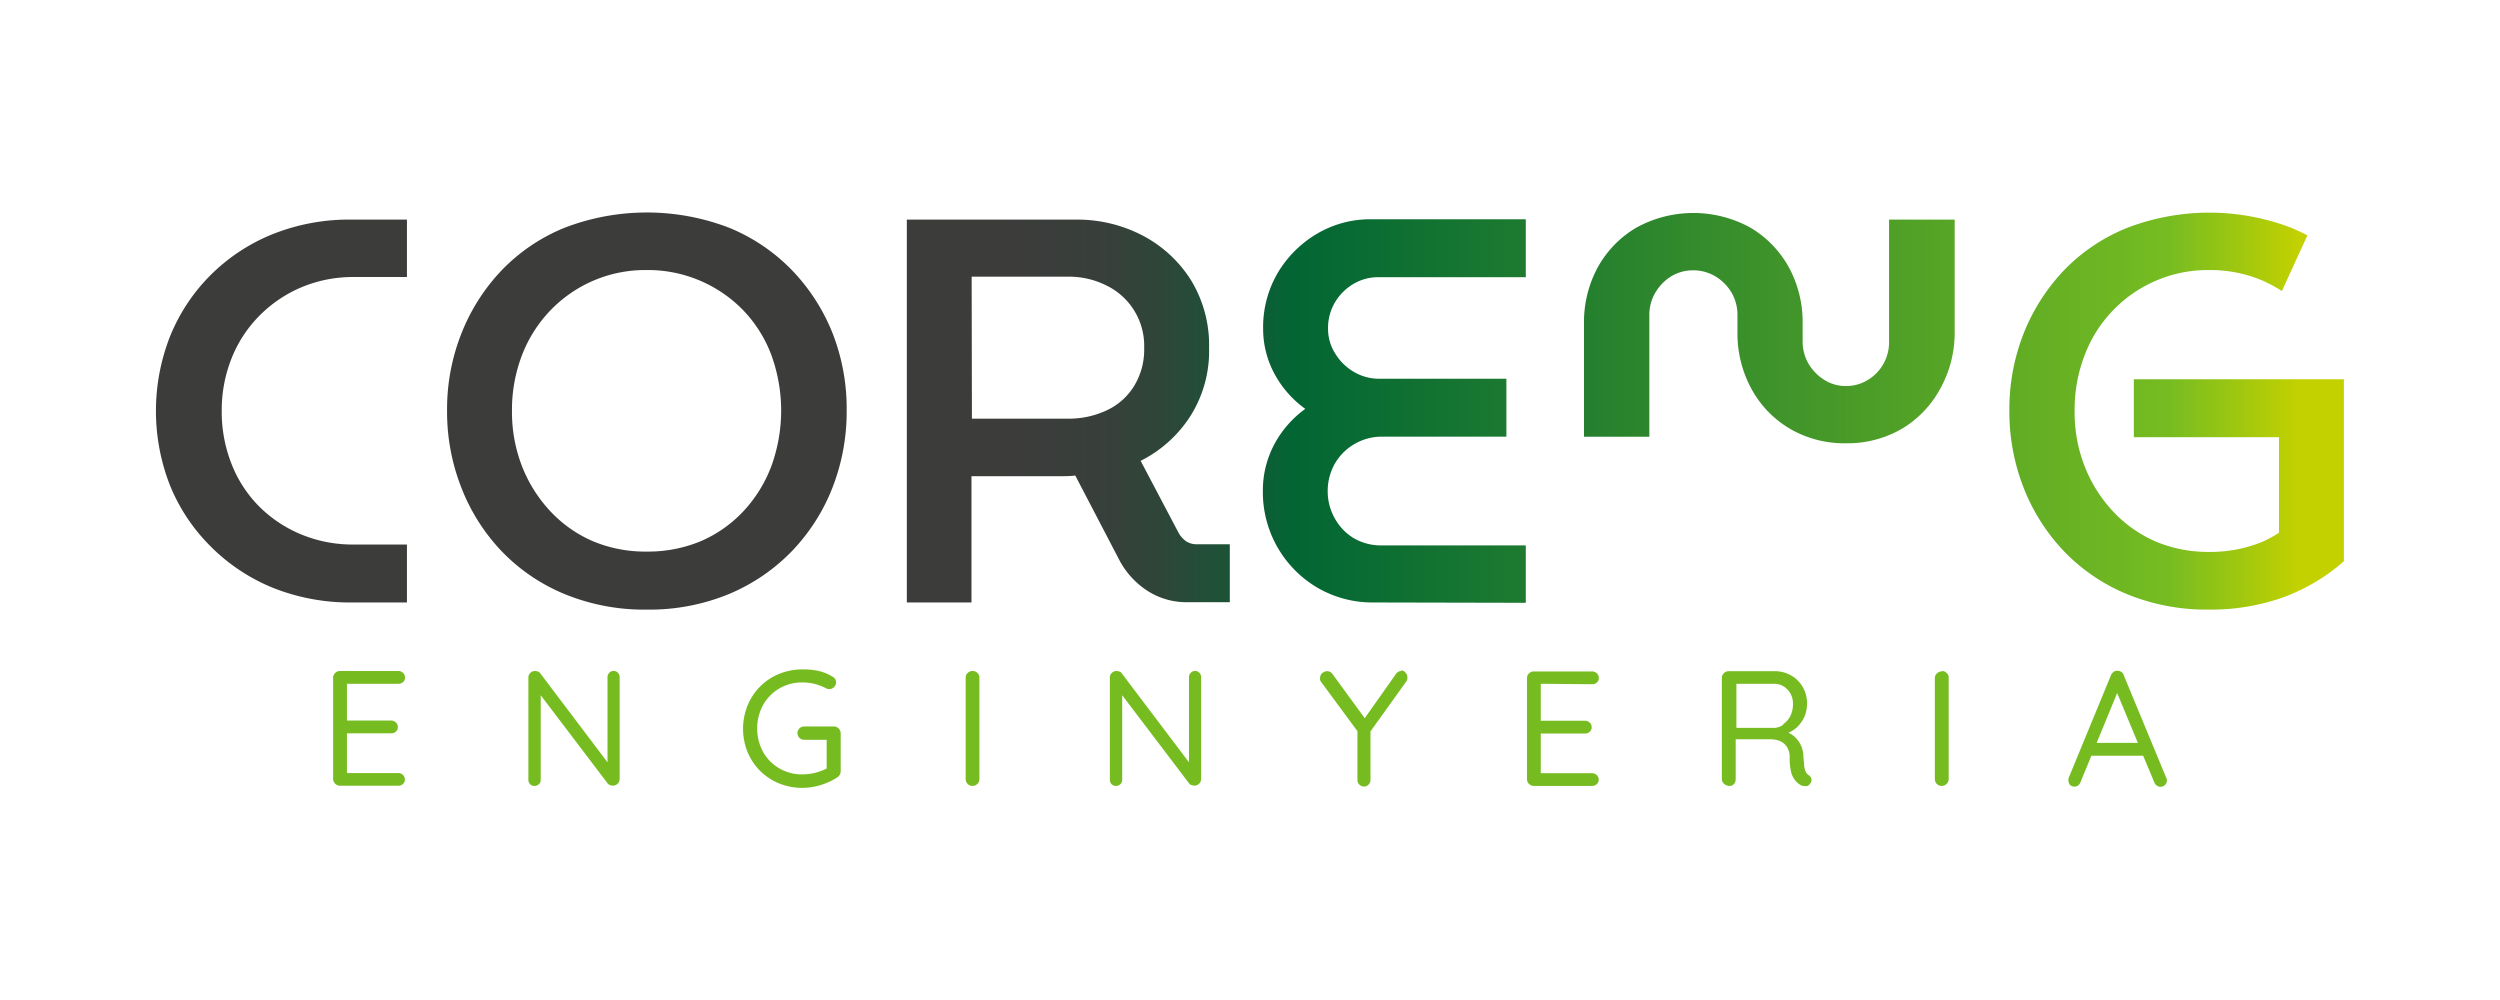 <svg id="Capa_1" data-name="Capa 1" xmlns="http://www.w3.org/2000/svg" xmlns:xlink="http://www.w3.org/1999/xlink" viewBox="0 0 283.46 113.39"><defs><style>.cls-1{fill:#76bc21;}.cls-2{fill:url(#Degradado_sin_nombre_22);}</style><linearGradient id="Degradado_sin_nombre_22" x1="265.78" y1="46.61" x2="17.68" y2="46.61" gradientUnits="userSpaceOnUse"><stop offset="0.02" stop-color="#c3d100"/><stop offset="0.08" stop-color="#76bc21"/><stop offset="0.34" stop-color="#26812e"/><stop offset="0.48" stop-color="#026634"/><stop offset="0.48" stop-color="#026634"/><stop offset="0.51" stop-color="#1c5337"/><stop offset="0.54" stop-color="#2e4639"/><stop offset="0.57" stop-color="#383f3b"/><stop offset="0.61" stop-color="#3c3c3b"/></linearGradient></defs><path class="cls-1" d="M39.34,77.53V81.7h5a.76.76,0,0,1,.54.21.68.68,0,0,1,.23.54.65.65,0,0,1-.23.51.79.79,0,0,1-.54.19h-5v4.5h5.82a.74.74,0,0,1,.54.23.7.7,0,0,1,0,1,.76.76,0,0,1-.54.21H38.54a.79.79,0,0,1-.77-.77V76.85a.71.71,0,0,1,.23-.54.74.74,0,0,1,.54-.23h6.62a.73.73,0,0,1,.54.22.69.69,0,0,1,.22.53.64.64,0,0,1-.22.51.79.79,0,0,1-.54.19Zm30.23-1.45a.64.64,0,0,0-.49.21.69.69,0,0,0-.2.5v9.64L61.27,76.36a.48.48,0,0,0-.27-.21.86.86,0,0,0-.34-.07.72.72,0,0,0-.52.21.71.71,0,0,0-.23.56V88.42a.7.7,0,0,0,.19.49.65.65,0,0,0,.5.2.69.69,0,0,0,.51-.2.66.66,0,0,0,.2-.49V78.83l7.59,10a.55.55,0,0,0,.26.18,1,1,0,0,0,.32.07.78.78,0,0,0,.55-.22.75.75,0,0,0,.23-.57V76.79a.72.72,0,0,0-.19-.5A.63.63,0,0,0,69.57,76.08Zm25,6.29H91.19a.76.76,0,0,0-.54.21.75.75,0,0,0-.23.55.7.7,0,0,0,.23.53.73.73,0,0,0,.54.22h2.54v3.25a5.75,5.75,0,0,1-1.22.47,5.85,5.85,0,0,1-1.53.2,5,5,0,0,1-2.63-.69,4.88,4.88,0,0,1-1.83-1.86,5.6,5.6,0,0,1,0-5.31,5,5,0,0,1,1.83-1.87A5,5,0,0,1,91,77.38a5.47,5.47,0,0,1,1.42.18,6.14,6.14,0,0,1,1.24.48,1,1,0,0,0,.21.08.83.83,0,0,0,.22,0,.65.65,0,0,0,.49-.23.7.7,0,0,0,.22-.54.66.66,0,0,0-.1-.34.57.57,0,0,0-.28-.27,5.13,5.13,0,0,0-1.59-.66A7.9,7.9,0,0,0,91,75.9a6.89,6.89,0,0,0-2.66.51A6.5,6.5,0,0,0,84.76,80a7.06,7.06,0,0,0,0,5.27,6.57,6.57,0,0,0,1.42,2.13,6.67,6.67,0,0,0,2.14,1.42,6.89,6.89,0,0,0,2.66.51A7,7,0,0,0,93.09,89a7.66,7.66,0,0,0,1.85-.86.75.75,0,0,0,.27-.29.77.77,0,0,0,.11-.4v-4.3a.77.77,0,0,0-.22-.54A.73.73,0,0,0,94.57,82.37Zm15.72-6.29a.8.8,0,0,0-.58.23.74.74,0,0,0-.22.54V88.34a.77.77,0,0,0,.78.77.76.76,0,0,0,.55-.23.7.7,0,0,0,.23-.54V76.85a.7.7,0,0,0-.22-.54A.74.74,0,0,0,110.29,76.08Zm25.21,0a.64.64,0,0,0-.49.21.69.69,0,0,0-.2.5v9.64L127.2,76.36a.48.48,0,0,0-.27-.21.83.83,0,0,0-.34-.07.73.73,0,0,0-.52.21.71.71,0,0,0-.23.56V88.42a.7.7,0,0,0,.19.49.65.65,0,0,0,.5.2.69.69,0,0,0,.51-.2.66.66,0,0,0,.2-.49V78.83l7.59,10a.55.55,0,0,0,.26.18,1,1,0,0,0,.32.07.76.76,0,0,0,.55-.22.75.75,0,0,0,.23-.57V76.79a.68.68,0,0,0-.19-.5A.63.63,0,0,0,135.5,76.08Zm23.4,0a.75.75,0,0,0-.63.35l-3.53,5-3.65-5a.73.73,0,0,0-.61-.33.9.9,0,0,0-.53.2.65.65,0,0,0-.27.54.65.65,0,0,0,0,.27,1.28,1.28,0,0,0,.17.29l4.06,5.5v5.51a.76.76,0,0,0,.21.54.72.72,0,0,0,.55.23.68.68,0,0,0,.51-.23.76.76,0,0,0,.21-.54V82.93l4.08-5.69a.77.77,0,0,0,.1-.23.88.88,0,0,0,0-.24.7.7,0,0,0-.22-.52A.69.69,0,0,0,158.9,76Zm21.62,1.5a.79.79,0,0,0,.54-.19.64.64,0,0,0,.22-.51.69.69,0,0,0-.22-.53.73.73,0,0,0-.54-.22H173.9a.74.74,0,0,0-.54.23.7.7,0,0,0-.22.54V88.34a.73.73,0,0,0,.22.54.74.74,0,0,0,.54.23h6.62a.76.76,0,0,0,.54-.21.7.7,0,0,0,0-1,.74.74,0,0,0-.54-.23H174.7v-4.5h5a.79.79,0,0,0,.54-.19.65.65,0,0,0,.23-.51.68.68,0,0,0-.23-.54.76.76,0,0,0-.54-.21h-5V77.53Zm39.66-1.45a.78.78,0,0,0-.57.23.71.71,0,0,0-.23.54V88.34a.77.77,0,0,0,.22.54.78.78,0,0,0,1.11,0,.71.71,0,0,0,.24-.54V76.85a.71.71,0,0,0-.23-.54A.73.73,0,0,0,220.18,76.08Zm25.51,12.34a.7.7,0,0,1-.22.54.76.76,0,0,1-.51.2.68.68,0,0,1-.42-.14.78.78,0,0,1-.28-.38l-1.26-3h-5.87l-1.24,3a.73.73,0,0,1-.26.36.69.69,0,0,1-.4.14.67.67,0,0,1-.52-.19.78.78,0,0,1-.18-.46,1.41,1.41,0,0,1,0-.28l4.82-11.7a1,1,0,0,1,.31-.39.62.62,0,0,1,.44-.11.73.73,0,0,1,.43.13.65.65,0,0,1,.27.37l4.8,11.59A.8.8,0,0,1,245.69,88.42Zm-3.29-4.24-2.35-5.65-2.32,5.65Zm-37,4.09a.78.78,0,0,0-.35-.45.84.84,0,0,1-.31-.36,2.17,2.17,0,0,1-.17-.64c0-.28-.07-.64-.09-1.1a3.11,3.11,0,0,0-.34-1.37,3,3,0,0,0-.82-1,3.65,3.65,0,0,0-.54-.32,3.49,3.49,0,0,0,1-.65,3.91,3.91,0,0,0,.82-1.18,3.77,3.77,0,0,0,.29-1.46,3.66,3.66,0,0,0-.49-1.9,3.49,3.49,0,0,0-1.33-1.31,3.7,3.7,0,0,0-1.88-.48H196a.74.74,0,0,0-.54.23.71.71,0,0,0-.23.54V88.34a.7.7,0,0,0,.26.54.93.93,0,0,0,.62.23.61.61,0,0,0,.5-.23.85.85,0,0,0,.19-.54V83.82h3.92a3.58,3.58,0,0,1,.8.1,2,2,0,0,1,.7.34,1.77,1.77,0,0,1,.5.63,2.22,2.22,0,0,1,.2,1,6.63,6.63,0,0,0,.17,1.67,2.42,2.42,0,0,0,.47.94,2.55,2.55,0,0,0,.57.5,1.07,1.07,0,0,0,.37.12,1.17,1.17,0,0,0,.41,0,.55.55,0,0,0,.31-.25A.61.61,0,0,0,205.37,88.27Zm-3.19-6.16a1.92,1.92,0,0,1-1,.37h-4.33v-5h4.24a2.06,2.06,0,0,1,1.55.65,2.25,2.25,0,0,1,.62,1.62,3,3,0,0,1-.29,1.38A2.4,2.4,0,0,1,202.18,82.11Zm-5.34.37,0-5"/><path class="cls-2" d="M40,68.31a23.57,23.57,0,0,1-9.15-1.7,21.31,21.31,0,0,1-7-4.69A20.73,20.73,0,0,1,19.26,55a23.15,23.15,0,0,1,0-16.81,20.83,20.83,0,0,1,4.53-6.91,21.13,21.13,0,0,1,7-4.68A23.39,23.39,0,0,1,40,24.9h6.14v6.51h-6a15.06,15.06,0,0,0-6,1.18,14.81,14.81,0,0,0-4.75,3.23,14.45,14.45,0,0,0-3.13,4.8,15.92,15.92,0,0,0-1.12,6,16.1,16.1,0,0,0,1.12,6,14.1,14.1,0,0,0,3.13,4.81,14.63,14.63,0,0,0,4.75,3.16,15.22,15.22,0,0,0,6,1.15h6v6.57Zm33.36.81A23.73,23.73,0,0,1,64,67.35a21,21,0,0,1-7.14-4.87,21.94,21.94,0,0,1-4.55-7.19,23.54,23.54,0,0,1-1.62-8.75,23.3,23.3,0,0,1,1.62-8.71,22.12,22.12,0,0,1,4.55-7.16A20.66,20.66,0,0,1,64,25.83a26,26,0,0,1,18.69,0,21,21,0,0,1,7.14,4.84,22.06,22.06,0,0,1,4.59,7.16A23.49,23.49,0,0,1,96,46.54a23.74,23.74,0,0,1-1.61,8.75,21.88,21.88,0,0,1-4.59,7.19,21.41,21.41,0,0,1-7.14,4.87A23.67,23.67,0,0,1,73.31,69.12Zm0-6.58a15.58,15.58,0,0,0,6.08-1.17A14.47,14.47,0,0,0,84.26,58a15.47,15.47,0,0,0,3.19-5.12,18.42,18.42,0,0,0,0-12.65,14.81,14.81,0,0,0-3.19-5.06,15.06,15.06,0,0,0-11-4.55,14.86,14.86,0,0,0-6,1.21,15,15,0,0,0-4.83,3.34,15.22,15.22,0,0,0-3.23,5.06,17.37,17.37,0,0,0-1.15,6.39A17,17,0,0,0,59.2,52.9,16,16,0,0,0,62.43,58a14.41,14.41,0,0,0,4.83,3.38A15.36,15.36,0,0,0,73.31,62.54Zm29.46,5.77V24.9H122a16,16,0,0,1,7.6,1.83,14.3,14.3,0,0,1,5.49,5.12,14.14,14.14,0,0,1,2,7.62A13.77,13.77,0,0,1,135,47.13a14.29,14.29,0,0,1-5.67,5.12l4.28,8.12a2.92,2.92,0,0,0,.87,1,2.22,2.22,0,0,0,1.3.34h3.66v6.57h-4.78A8.17,8.17,0,0,1,130.12,67,9.36,9.36,0,0,1,127,63.66l-5.08-9.74a10.69,10.69,0,0,1-1.27.07H110.15V68.31Zm7.38-20.84h10.91a10.09,10.09,0,0,0,4.34-.93,7.17,7.17,0,0,0,3.13-2.76,7.86,7.86,0,0,0,1.15-4.31,7.59,7.59,0,0,0-4.28-7.1,9.45,9.45,0,0,0-4.28-1h-11Zm45.58,20.84a12.38,12.38,0,0,1-6.45-1.7,12.56,12.56,0,0,1-6.14-11,11.08,11.08,0,0,1,1.27-5.18A11.75,11.75,0,0,1,148,46.36a11.72,11.72,0,0,1-3.54-4.06,10.67,10.67,0,0,1-1.24-5A12.16,12.16,0,0,1,144.84,31a12.67,12.67,0,0,1,4.44-4.47,11.88,11.88,0,0,1,6.2-1.67H173v6.57H156.29a5.46,5.46,0,0,0-2.86.78,5.89,5.89,0,0,0-2.07,2.08,5.68,5.68,0,0,0-.78,3,5.15,5.15,0,0,0,.81,2.79,6,6,0,0,0,2.11,2.08,5.54,5.54,0,0,0,2.91.78H170.8v6.57h-14a6.16,6.16,0,0,0-3.28.87,6.06,6.06,0,0,0-2.21,2.26,6.3,6.3,0,0,0-.77,3.07,6.16,6.16,0,0,0,.77,3A6,6,0,0,0,153.46,61a6.11,6.11,0,0,0,3.2.84H173v6.51Zm53.52-18.05a12.23,12.23,0,0,1-6.39-1.67,11.73,11.73,0,0,1-4.34-4.53A13.07,13.07,0,0,1,197,37.73v-2a5,5,0,0,0-.68-2.57,5.34,5.34,0,0,0-1.83-1.83,4.9,4.9,0,0,0-2.51-.68,4.75,4.75,0,0,0-2.49.68,5.32,5.32,0,0,0-1.79,1.83,4.9,4.9,0,0,0-.69,2.57V49.52H179.6V36.68a13,13,0,0,1,1.55-6.35,11.89,11.89,0,0,1,4.35-4.5,13.41,13.41,0,0,1,13,0,11.86,11.86,0,0,1,4.34,4.5,13,13,0,0,1,1.55,6.35v2a5,5,0,0,0,.68,2.58,5.43,5.43,0,0,0,1.8,1.83,4.58,4.58,0,0,0,2.42.68,4.72,4.72,0,0,0,2.48-.68,5,5,0,0,0,2.42-4.41V24.9h7.44V37.73A13.07,13.07,0,0,1,220,44.06a11.87,11.87,0,0,1-4.31,4.53A12.3,12.3,0,0,1,209.25,50.26ZM265.4,43H241.94v6.57H258.4V60.41a14.44,14.44,0,0,1-1.83,1,15.58,15.58,0,0,1-6.08,1.17,15.36,15.36,0,0,1-6.05-1.17A14.55,14.55,0,0,1,239.6,58a16,16,0,0,1-3.22-5.09,16.76,16.76,0,0,1-1.15-6.29,17.17,17.17,0,0,1,1.15-6.39,14.95,14.95,0,0,1,8.06-8.4,14.86,14.86,0,0,1,6.05-1.21,15.07,15.07,0,0,1,6.08,1.21A15.93,15.93,0,0,1,258.73,33l2.89-6.31q-.86-.45-1.77-.84a26,26,0,0,0-18.7,0A20.62,20.62,0,0,0,234,30.67a22.32,22.32,0,0,0-4.56,7.16,23.49,23.49,0,0,0-1.61,8.71,23.74,23.74,0,0,0,1.61,8.75A22.13,22.13,0,0,0,234,62.48a21,21,0,0,0,7.13,4.87,23.81,23.81,0,0,0,9.34,1.77,24.53,24.53,0,0,0,7.91-1.22c.5-.17,1-.35,1.45-.55a21.42,21.42,0,0,0,5.93-3.72V43Z"/></svg>